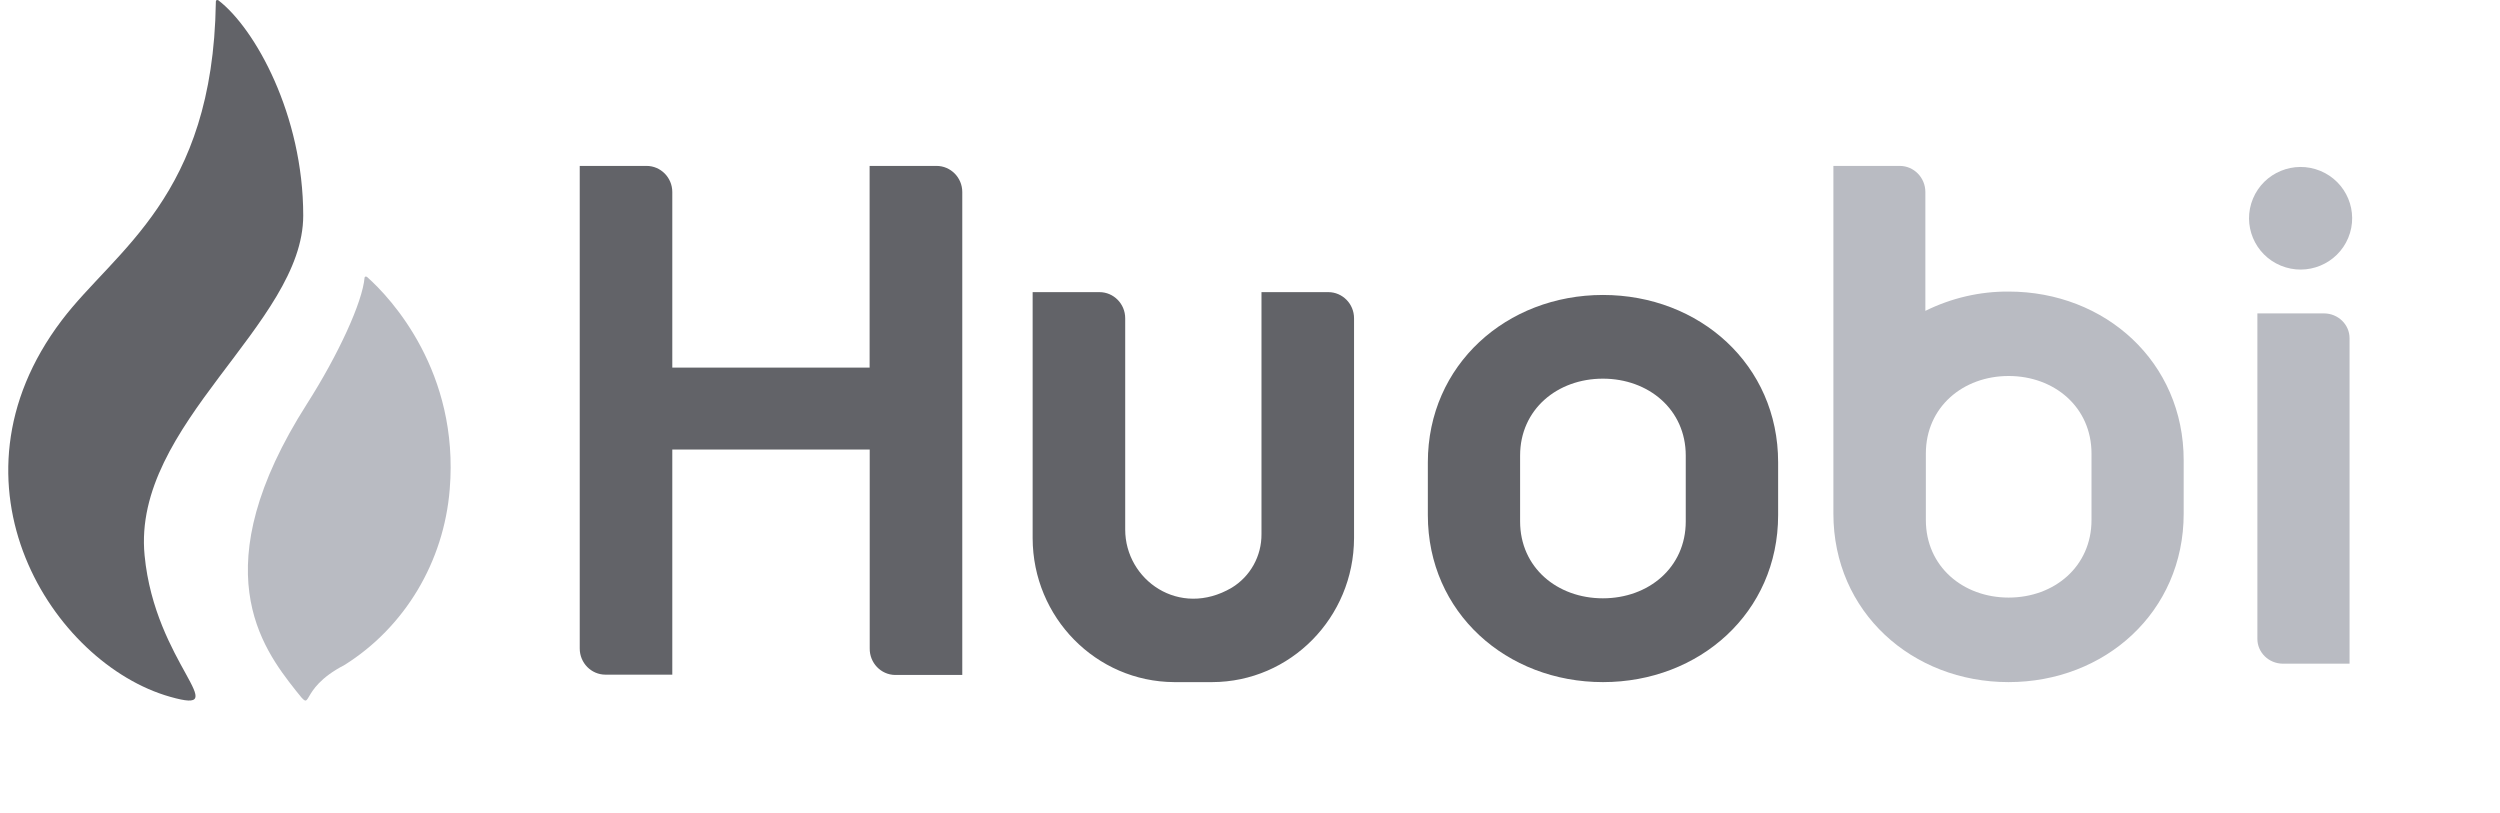 <?xml version="1.0" encoding="UTF-8"?> <svg xmlns="http://www.w3.org/2000/svg" width="123" height="40" viewBox="0 0 123 40" fill="none"><g clip-path="url(#clip0_449_561)"><path d="M42.785 8.168V18.087H33.077V9.449C33.077 8.739 32.51 8.163 31.81 8.163H28.523V31.907C28.523 32.617 29.091 33.193 29.79 33.193H33.077V22.117H42.79V31.902C42.78 32.612 43.338 33.197 44.037 33.208H44.057H47.344V9.449C47.344 8.739 46.776 8.163 46.077 8.163H42.785V8.168ZM62.065 14.373V26.273C62.075 27.355 61.517 28.362 60.598 28.918C58.025 30.427 55.36 28.536 55.36 26.054V15.659C55.36 14.949 54.792 14.373 54.093 14.373H50.806V26.481C50.816 30.383 53.927 33.54 57.771 33.56H59.639C63.489 33.55 66.609 30.383 66.619 26.476V15.659C66.619 14.949 66.051 14.373 65.352 14.373H62.065Z" fill="#626368"></path><path d="M112.324 32.653H115.598V16.641C115.598 15.966 115.033 15.419 114.336 15.419H111.063V31.422C111.058 32.097 111.618 32.648 112.314 32.653H112.324Z" fill="#B9BBC2"></path><path d="M115.533 11.704C116.069 10.417 115.454 8.94 114.16 8.407C112.866 7.874 111.382 8.485 110.846 9.773C110.31 11.061 110.924 12.537 112.218 13.07C113.513 13.604 114.996 12.992 115.533 11.704Z" fill="#B9BBC2"></path><path d="M78.867 14.512C74.128 14.512 70.25 17.945 70.25 22.748V25.344C70.25 30.146 74.128 33.56 78.867 33.56C83.605 33.56 87.484 30.146 87.484 25.344V22.748C87.488 17.945 83.61 14.512 78.867 14.512ZM82.939 25.654C82.939 27.925 81.107 29.437 78.862 29.437C76.617 29.437 74.789 27.925 74.789 25.654V22.413C74.789 20.142 76.621 18.63 78.862 18.63C81.102 18.63 82.939 20.142 82.939 22.413V25.654Z" fill="#626368"></path><path d="M98.825 14.345C97.406 14.335 96.006 14.663 94.728 15.294V9.45C94.728 8.739 94.164 8.163 93.469 8.163H90.203V25.271C90.203 30.116 94.081 33.56 98.82 33.56C103.558 33.56 107.437 30.116 107.437 25.271V22.653C107.442 17.808 103.573 14.345 98.825 14.345ZM102.902 25.585C102.902 27.875 101.07 29.401 98.825 29.401C96.584 29.401 94.752 27.875 94.752 25.585V22.315C94.752 20.024 96.584 18.499 98.825 18.499C101.065 18.499 102.902 20.024 102.902 22.315V25.585Z" fill="#B9BBC2"></path><path d="M14.919 10.605C14.919 5.658 12.549 1.398 10.743 0.015C10.743 0.015 10.605 -0.063 10.619 0.137C10.471 9.695 5.668 12.285 3.03 15.771C-3.06 23.825 2.599 32.652 8.373 34.283C11.591 35.199 7.627 32.667 7.114 27.325C6.487 20.879 14.919 15.951 14.919 10.605Z" fill="#626368"></path><path d="M18.062 13.629C18.024 13.604 17.972 13.585 17.938 13.649C17.838 14.864 16.637 17.463 15.112 19.855C9.941 27.955 12.887 31.863 14.545 33.964C15.508 35.18 14.545 33.964 16.947 32.719C19.916 30.859 21.841 27.64 22.127 24.067C22.599 18.309 19.254 14.682 18.062 13.629Z" fill="#B9BBC2"></path></g><defs><clipPath id="clip0_449_561"><rect width="121.905" height="40" fill="white" transform="translate(0.406)"></rect></clipPath></defs></svg> 